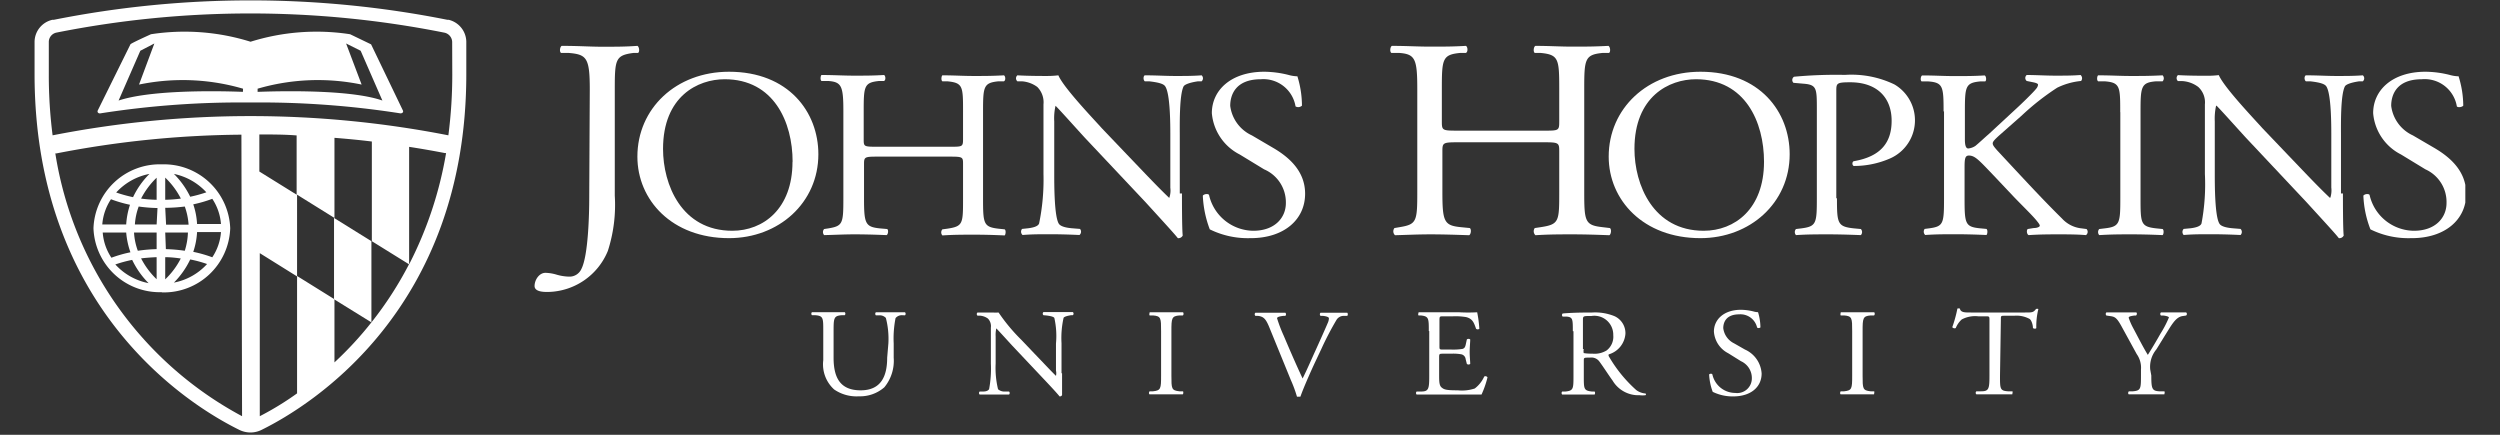 <svg xmlns="http://www.w3.org/2000/svg" xmlns:xlink="http://www.w3.org/1999/xlink" width="230" height="40" viewBox="0 0 230 40"><rect x="0" y="0" width="230" height="40" fill="#333333" stroke="none"/><defs><style>.a{fill:none;}.b{fill:#fff;}.c{clip-path:url(#a);}.d{clip-path:url(#e);}</style><clipPath id="a"><rect class="a" x="3.18" width="39.73" height="40"/></clipPath><clipPath id="e"><rect class="a" x="49.18" y="4.17" width="177.63" height="22.67"/></clipPath></defs><path class="b" d="M81.73,31.61a7.64,7.64,0,0,0-.23-2.36.77.77,0,0,0-.61-.24l-.31,0a.2.2,0,0,1,0-.28c.46,0,.91,0,1.39,0s.84,0,1.29,0a.2.2,0,0,1,0,.28L83,29a.73.73,0,0,0-.61.27,9.63,9.63,0,0,0-.17,2.33v1.3a3.83,3.83,0,0,1-.86,2.73,3.39,3.39,0,0,1-2.34.83,3.62,3.62,0,0,1-2.28-.63,3.12,3.12,0,0,1-1-2.69v-2.7c0-1.19,0-1.38-.73-1.44l-.31,0a.2.2,0,0,1,0-.28c.61,0,1,0,1.51,0s.91,0,1.51,0a.21.21,0,0,1,0,.28l-.29,0c-.71.06-.74.25-.74,1.44v2.47c0,1.84.61,3,2.49,3s2.44-1.3,2.44-3Z"/><path class="b" d="M97.71,34.35c0,.34,0,1.7,0,2a.23.23,0,0,1-.23.12c-.15-.19-.5-.59-1.57-1.72l-2.83-3c-.33-.36-1.17-1.29-1.42-1.54h0a2.65,2.65,0,0,0-.06.74v2.49a8.35,8.35,0,0,0,.22,2.37.87.87,0,0,0,.63.21l.38,0a.19.19,0,0,1,0,.28l-1.43,0c-.51,0-.84,0-1.27,0a.19.19,0,0,1,0-.28l.33,0c.29,0,.48-.1.54-.23a10.3,10.3,0,0,0,.16-2.35v-3.3a1,1,0,0,0-.27-.83,1.41,1.41,0,0,0-.76-.27l-.2,0a.19.19,0,0,1,0-.29c.51,0,1.16,0,1.38,0a4.6,4.6,0,0,0,.56,0,16.42,16.42,0,0,0,2.1,2.52l1.18,1.24c.85.88,1.44,1.52,2,2.07h0a1.07,1.07,0,0,0,0-.48V31.61A7.59,7.59,0,0,0,97,29.25c-.07-.1-.27-.17-.76-.23L96,29a.19.19,0,0,1,0-.29c.56,0,1,0,1.44,0s.84,0,1.26,0a.19.19,0,0,1,0,.29l-.17,0c-.39.06-.63.15-.68.24a8.53,8.53,0,0,0-.19,2.35v2.74Z"/><path class="b" d="M106.82,30.48c0-1.21,0-1.4-.74-1.46l-.31,0c-.07-.05,0-.26,0-.29.61,0,1,0,1.54,0l1.51,0c.08,0,.1.24,0,.29l-.31,0c-.72.06-.74.25-.74,1.46v4.07c0,1.21,0,1.37.74,1.45l.31,0c.07,0,.05.25,0,.28l-1.51,0c-.52,0-.93,0-1.54,0-.08,0-.1-.21,0-.28l.31,0c.72-.08.74-.24.74-1.45Z"/><path class="b" d="M116.73,30c-.28-.64-.47-.88-1-.94l-.23,0a.19.19,0,0,1,0-.29c.35,0,.75,0,1.27,0s1,0,1.48,0a.2.2,0,0,1,0,.29l-.19,0c-.46.06-.56.13-.57.22a12.9,12.9,0,0,0,.61,1.6c.56,1.32,1.13,2.64,1.74,3.94.38-.75.89-1.93,1.17-2.54.35-.77.93-2.06,1.14-2.56a1.09,1.09,0,0,0,.11-.44c0-.08-.12-.17-.55-.22l-.22,0a.2.2,0,0,1,0-.29c.34,0,.81,0,1.27,0s.79,0,1.19,0a.24.24,0,0,1,0,.29l-.37,0a.78.78,0,0,0-.64.4,28.49,28.49,0,0,0-1.37,2.63l-.66,1.4c-.49,1.06-1.06,2.38-1.27,3a.31.31,0,0,1-.13,0,.58.58,0,0,1-.19,0,11.66,11.66,0,0,0-.56-1.52Z"/><path class="b" d="M131.45,30.46c0-1.19,0-1.36-.75-1.44l-.19,0c-.08-.05,0-.25,0-.29.53,0,.94,0,1.45,0h2.29a14.89,14.89,0,0,0,1.65,0,11.15,11.15,0,0,1,.2,1.52.24.24,0,0,1-.3,0c-.19-.53-.3-.93-.93-1.08a6,6,0,0,0-1.19-.07h-.88c-.37,0-.37,0-.37.46v2.28c0,.32,0,.32.4.32h.72a5.38,5.38,0,0,0,1-.06c.15-.05.24-.12.3-.41l.1-.46a.24.24,0,0,1,.31,0c0,.27-.05.72-.05,1.15s.05.85.05,1.1a.24.24,0,0,1-.31,0l-.11-.44a.51.51,0,0,0-.38-.44,4.06,4.06,0,0,0-.94-.06h-.72c-.36,0-.4,0-.4.31v1.61c0,.61,0,1,.23,1.19s.41.26,1.49.26a3.72,3.72,0,0,0,1.56-.17,2.87,2.87,0,0,0,.87-1.1.22.22,0,0,1,.3.08,8.89,8.89,0,0,1-.55,1.58l-3.27,0H132l-1.67,0a.2.2,0,0,1,0-.28l.4,0c.7,0,.76-.23.76-1.42V30.46Z"/><path class="b" d="M144.7,30.47c0-1.08,0-1.28-.53-1.34l-.4,0a.19.19,0,0,1,0-.29c.68-.06,1.53-.09,2.72-.09a4.73,4.73,0,0,1,2.05.34,1.72,1.72,0,0,1,1,1.61,2.14,2.14,0,0,1-1.53,1.9c-.06.07,0,.19.06.28a12.6,12.6,0,0,0,2.46,3,1.62,1.62,0,0,0,.85.32.09.09,0,0,1,0,.16,2.34,2.34,0,0,1-.54,0A2.76,2.76,0,0,1,148.35,35c-.32-.43-.82-1.22-1.2-1.73a.91.91,0,0,0-.87-.37c-.55,0-.57,0-.57.26v1.44c0,1.19,0,1.33.73,1.42l.26,0c.07.05.05.25,0,.28-.55,0-1,0-1.45,0s-1,0-1.53,0a.21.21,0,0,1,0-.28l.31,0c.71-.08.73-.23.73-1.42V30.47Zm1,1.64a1,1,0,0,0,0,.37s.22.06.85.06a2.11,2.11,0,0,0,1.26-.3,1.59,1.59,0,0,0,.61-1.41,1.74,1.74,0,0,0-2-1.76c-.76,0-.79,0-.79.36v2.68Z"/><path class="b" d="M159.48,36.47a4.18,4.18,0,0,1-1.91-.42,5.3,5.3,0,0,1-.33-1.6c.07-.08.25-.1.3,0a2.16,2.16,0,0,0,2.1,1.7,1.35,1.35,0,0,0,1.53-1.32,1.7,1.7,0,0,0-1-1.6L159,32.5a2.42,2.42,0,0,1-1.32-2c0-1.09.9-2,2.49-2a5.07,5.07,0,0,1,1.14.15,1.58,1.58,0,0,0,.43.07,5,5,0,0,1,.22,1.4c-.05.06-.25.1-.31,0A1.57,1.57,0,0,0,160,28.92c-1.2,0-1.46.74-1.46,1.27a1.8,1.8,0,0,0,1,1.4l1,.57a2.59,2.59,0,0,1,1.53,2.2c0,1.25-1,2.11-2.61,2.11"/><path class="b" d="M170.4,30.48c0-1.21,0-1.4-.74-1.46l-.31,0c-.07-.05,0-.26,0-.29.62,0,1,0,1.55,0l1.51,0c.08,0,.1.24,0,.29l-.31,0c-.72.06-.74.25-.74,1.46v4.07c0,1.21,0,1.37.74,1.45l.31,0c.07,0,0,.25,0,.28l-1.51,0c-.52,0-.93,0-1.55,0-.07,0-.09-.21,0-.28l.31,0c.72-.08.74-.24.74-1.45Z"/><path class="b" d="M184,34.58c0,1.19,0,1.37.73,1.42l.4,0c.07,0,0,.25,0,.28l-1.6,0-1.7,0a.18.18,0,0,1,0-.28l.44,0c.7,0,.76-.23.76-1.42V29.47c0-.36,0-.37-.37-.37h-.67a2.61,2.61,0,0,0-1.51.29,2.14,2.14,0,0,0-.55.79.26.26,0,0,1-.32-.08,11.63,11.63,0,0,0,.47-1.71.36.36,0,0,1,.23,0c.07.37.48.36,1,.36h5c.65,0,.76,0,1-.32a.27.27,0,0,1,.22,0,6.6,6.6,0,0,0-.19,1.74c0,.09-.25.09-.31,0,0-.28-.13-.71-.31-.83a2.51,2.51,0,0,0-1.42-.29h-.87c-.36,0-.35,0-.35.39Z"/><path class="b" d="M197.92,34.55c0,1.22.07,1.41.73,1.45l.47,0c.07.07,0,.25,0,.28l-1.66,0-1.6,0c-.08,0-.1-.21,0-.28l.38,0c.71-.07.73-.23.73-1.45V34a2.16,2.16,0,0,0-.39-1.42l-1.44-2.63c-.42-.75-.6-.81-1-.87l-.35-.05a.2.2,0,0,1,0-.29c.39,0,.83,0,1.42,0s1,0,1.3,0c.11,0,.11.22,0,.29l-.16,0c-.42.06-.51.11-.51.21a6,6,0,0,0,.38.88c.45.84.9,1.74,1.38,2.53.38-.6.78-1.27,1.15-1.93a9.84,9.84,0,0,0,.79-1.51c0-.07-.22-.15-.51-.18l-.22,0a.19.19,0,0,1,0-.29l1.17,0,1.14,0a.18.18,0,0,1,0,.29l-.34.05c-.64.11-1,.83-1.62,1.81l-.77,1.25a2.5,2.5,0,0,0-.57,1.85Z"/><g class="c"><path class="b" d="M34.14,4.08s-1.93-.93-1.93-.93a20.34,20.34,0,0,0-9.16.69h0a20.33,20.33,0,0,0-9.16-.69S12,4,12,4.08L9,10.15c-.09.17.06.31.23.28a83.3,83.3,0,0,1,13.8-1h0a83.42,83.42,0,0,1,13.81,1c.17,0,.31-.11.22-.28ZM22.35,8.45c-3.18-.12-8.68-.12-11.44.8l2-4.58L14.2,4,12.79,7.78a19.8,19.8,0,0,1,9.57.38Zm1.35,0V8.16a19.8,19.8,0,0,1,9.57-.38L31.84,4l1.34.67,2,4.58c-2.62-.92-8.12-.92-11.44-.8"/></g><g class="c"><path class="b" d="M41.28,1.82h0l-.13,0a92.61,92.61,0,0,0-36.19,0H4.83a2.1,2.1,0,0,0-1.65,2v3c0,21.71,14.37,30.52,18.78,32.7a2.37,2.37,0,0,0,1.08.27,2.33,2.33,0,0,0,1.08-.27c4.4-2.18,18.78-11,18.78-32.7v-3a2.11,2.11,0,0,0-1.63-2m-19,36.47A33.27,33.27,0,0,1,5.09,14.11l.12,0a92,92,0,0,1,17-1.72Zm15.37-14v0a32.9,32.9,0,0,1-3.43,5.32h0a32.19,32.19,0,0,1-3.44,3.73V27.53l-3.44-2.14v10.8a27,27,0,0,1-3.43,2.1v-15l3.43,2.14V17.91l3.44,2.14V12.68c1.15.09,2.3.2,3.44.34v9.17l3.43,2.13V13.51c1.1.17,2.19.36,3.28.57l.12,0a35.17,35.17,0,0,1-3.39,10.22M23.86,15.78V12.37c1.14,0,2.29,0,3.43.09v5.45ZM41.61,6.84a43.37,43.37,0,0,1-.36,5.61,94.51,94.51,0,0,0-36.41,0,43.42,43.42,0,0,1-.35-5.61v-3A.88.88,0,0,1,5.19,3h0A91.14,91.14,0,0,1,40.86,3h0a.9.9,0,0,1,.74.86Z"/></g><g class="c"><polygon class="b" points="34.17 22.19 30.73 20.05 30.73 27.53 34.17 29.66 34.17 22.19"/></g><g class="c"><path class="b" d="M14.89,26.9A6.11,6.11,0,0,0,21.18,21a6.11,6.11,0,0,0-6.29-5.88A6.1,6.1,0,0,0,8.6,21a6.1,6.1,0,0,0,6.29,5.88M16,26a7.73,7.73,0,0,0,1.5-2.13,10.87,10.87,0,0,1,1.55.42A5.53,5.53,0,0,1,16,26m3.53-2.33a11.92,11.92,0,0,0-1.75-.5,6.76,6.76,0,0,0,.35-1.82h2.2a4.81,4.81,0,0,1-.8,2.32m0-5.38a4.85,4.85,0,0,1,.8,2.32h-2.2a6.68,6.68,0,0,0-.35-1.81,11.82,11.82,0,0,0,1.75-.51m-.48-.62a12.24,12.24,0,0,1-1.55.43A7.8,7.8,0,0,0,16,16a5.59,5.59,0,0,1,3,1.71m-3.8-1.37a7.19,7.19,0,0,1,1.44,1.93,12.59,12.59,0,0,1-1.44.11Zm0,2.78A15,15,0,0,0,17,19a6.1,6.1,0,0,1,.35,1.67H15.28Zm0,2.27h2.09A6.26,6.26,0,0,1,17,23.07a14.86,14.86,0,0,0-1.74-.15Zm0,2.27c.51,0,1,.06,1.43.12a7.07,7.07,0,0,1-1.43,1.92Zm-4.59.67a11.66,11.66,0,0,1,1.55-.42,7.75,7.75,0,0,0,1.51,2.14,5.57,5.57,0,0,1-3.06-1.72m3.8,1.36a7.28,7.28,0,0,1-1.43-1.92c.44-.05.92-.09,1.43-.11Zm0-2.77a14.49,14.49,0,0,0-1.73.15,5.82,5.82,0,0,1-.35-1.68h2.08Zm0-2.27H12.41A5.76,5.76,0,0,1,12.76,19a14.6,14.6,0,0,0,1.73.14Zm0-2.27a12.41,12.41,0,0,1-1.43-.11,7.28,7.28,0,0,1,1.43-1.92ZM13.75,16a7.6,7.6,0,0,0-1.51,2.14,13.27,13.27,0,0,1-1.55-.43A5.56,5.56,0,0,1,13.75,16m-3.54,2.33a11.82,11.82,0,0,0,1.75.51,7.09,7.09,0,0,0-.35,1.81H9.41a4.85,4.85,0,0,1,.8-2.32m-.8,3.06h2.2A7.17,7.17,0,0,0,12,23.21a11.92,11.92,0,0,0-1.75.5,4.81,4.81,0,0,1-.8-2.32"/></g><g class="d"><path class="b" d="M54.26,8.23c0-2.91-.28-3.22-1.94-3.36l-.7,0c-.17-.1-.11-.57.06-.65,1.63,0,2.58.08,3.76.08s2.08,0,3.2-.08c.17.08.23.55.06.65l-.42,0c-1.66.22-1.72.58-1.72,3.36V18a13.79,13.79,0,0,1-.64,5.09,6.07,6.07,0,0,1-5.53,3.77c-.34,0-1.21,0-1.21-.55s.42-1.21,1-1.21a3.87,3.87,0,0,1,1,.16,4.4,4.4,0,0,0,1.18.19,1.19,1.19,0,0,0,1.12-.69c.65-1.23.73-5.16.73-6.58Z"/></g><g class="d"><path class="b" d="M58.64,14.41c0-4.42,3.55-7.81,8.43-7.81,5.47,0,8.22,3.7,8.22,7.59,0,4.47-3.65,7.72-8.22,7.72-5.26,0-8.43-3.51-8.43-7.5m14.28.47c0-3.65-1.73-7.59-6.25-7.59C64.2,7.29,61,8.86,61,13.7c0,3.28,1.7,7.53,6.37,7.53,2.84,0,5.54-2,5.54-6.35"/></g><g class="d"><path class="b" d="M80.67,14.41c-1.14,0-1.18.05-1.18.71v3.12c0,2.32.11,2.63,1.44,2.77l.69.06c.14.09.09.49-.05.56-1.28-.05-2.08-.07-3-.07s-1.82.05-2.75.07a.42.42,0,0,1,0-.56l.4-.06c1.32-.22,1.37-.45,1.37-2.77v-8c0-2.32-.16-2.7-1.39-2.79l-.62,0c-.14-.09-.09-.49,0-.55,1.16,0,2,.06,3,.06s1.73,0,2.75-.06c.14.06.19.46,0,.55l-.45,0c-1.38.14-1.42.47-1.42,2.79v2.55c0,.68,0,.71,1.18.71h6.77c1.14,0,1.19,0,1.19-.71V10.27c0-2.32,0-2.65-1.45-2.79l-.45,0c-.14-.09-.09-.49,0-.55,1.09,0,1.9.06,2.87.06s1.73,0,2.79-.06c.14.06.19.46,0,.55l-.5,0c-1.37.14-1.42.47-1.42,2.79v8c0,2.32.05,2.61,1.42,2.77l.57.06c.14.09.09.49,0,.56-1.13-.05-1.94-.07-2.86-.07s-1.83,0-2.87.07a.42.42,0,0,1,0-.56l.45-.06c1.45-.22,1.45-.45,1.45-2.77V15.12c0-.66,0-.71-1.19-.71Z"/></g><g class="d"><path class="b" d="M108.74,17.8c0,.66,0,3.3.07,3.87a.44.44,0,0,1-.45.24c-.29-.37-1-1.15-3-3.34l-5.5-5.84c-.64-.69-2.25-2.5-2.75-3h0a5.09,5.09,0,0,0-.12,1.44V16c0,1,0,3.91.42,4.58.15.24.62.37,1.21.42l.74.06a.39.39,0,0,1-.05.56c-1.07-.05-1.9-.07-2.77-.07s-1.63,0-2.46.07a.4.4,0,0,1-.05-.56L94.6,21c.54-.07.92-.2,1-.45A20,20,0,0,0,96,16V9.61A2,2,0,0,0,95.43,8,2.7,2.7,0,0,0,94,7.48l-.4,0a.36.36,0,0,1,0-.55c1,.06,2.25.06,2.68.06a9.06,9.06,0,0,0,1.09-.06c.47,1.13,3.27,4.05,4,4.87l2.3,2.41c1.63,1.7,2.79,2.94,3.9,4h0a2,2,0,0,0,.1-.93V12.51c0-1,0-3.92-.48-4.58-.14-.2-.52-.34-1.47-.45l-.4,0c-.16-.13-.14-.49,0-.55,1.09,0,1.89.06,2.79.06s1.64,0,2.44-.06a.37.37,0,0,1,0,.55l-.33,0c-.76.11-1.23.29-1.33.47-.4.8-.35,3.54-.35,4.56V17.8Z"/></g><g class="d"><path class="b" d="M115,21.91a7.9,7.9,0,0,1-3.7-.81,9.86,9.86,0,0,1-.64-3.1c.12-.16.48-.2.57-.07a4.22,4.22,0,0,0,4.07,3.3c2,0,3-1.22,3-2.55a3.3,3.3,0,0,0-2-3.1l-2.25-1.37a4.71,4.71,0,0,1-2.56-3.8c0-2.11,1.76-3.81,4.84-3.81a9.51,9.51,0,0,1,2.2.29,3.31,3.31,0,0,0,.83.13,9.21,9.21,0,0,1,.42,2.7.5.5,0,0,1-.59.07A3,3,0,0,0,116,7.29c-2.32,0-2.82,1.43-2.82,2.45a3.47,3.47,0,0,0,2,2.72l1.89,1.11c1.49.86,3,2.15,3,4.25,0,2.43-2,4.09-5,4.09"/></g><g class="d"><path class="b" d="M134.1,13.09c-1.35,0-1.4.05-1.4.83v3.7c0,2.76.14,3.13,1.71,3.28l.81.08c.17.11.11.58-.06.66-1.51-.05-2.46-.08-3.56-.08s-2.16.05-3.26.08a.49.49,0,0,1-.05-.66l.47-.08c1.58-.26,1.63-.52,1.63-3.28V8.18c0-2.75-.19-3.2-1.65-3.31l-.73,0c-.17-.1-.12-.58.05-.65,1.38,0,2.33.07,3.54.07s2.05,0,3.26-.07c.17.07.22.55,0,.65l-.53,0c-1.63.16-1.68.56-1.68,3.31v3c0,.81.05.84,1.4.84h8c1.35,0,1.4,0,1.4-.84v-3c0-2.75-.05-3.15-1.71-3.31l-.54,0c-.16-.1-.11-.58.06-.65,1.29,0,2.25.07,3.4.07s2,0,3.31-.07c.17.07.23.55.06.65l-.59,0c-1.63.16-1.69.56-1.69,3.31v9.44c0,2.76.06,3.1,1.69,3.28l.67.08c.17.11.11.58-.05.66-1.35-.05-2.31-.08-3.4-.08s-2.16,0-3.4.08a.5.5,0,0,1-.06-.66l.54-.08c1.71-.26,1.71-.52,1.71-3.28v-3.7c0-.78-.05-.83-1.4-.83Z"/></g><g class="d"><path class="b" d="M148,14.41c0-4.42,3.56-7.81,8.44-7.81,5.47,0,8.21,3.7,8.21,7.59,0,4.47-3.64,7.72-8.21,7.72-5.26,0-8.44-3.51-8.44-7.5m14.29.47c0-3.65-1.73-7.59-6.26-7.59-2.46,0-5.66,1.57-5.66,6.41,0,3.28,1.71,7.53,6.37,7.53,2.85,0,5.55-2,5.55-6.35"/></g><g class="d"><path class="b" d="M169,18.24c0,2.32.05,2.61,1.56,2.77l.64.06a.41.41,0,0,1,0,.56c-1.35-.05-2.13-.07-3.08-.07s-1.85,0-2.89.07a.42.42,0,0,1,0-.56l.5-.06c1.37-.18,1.42-.45,1.42-2.77V10.07c0-1.88,0-2.25-1.11-2.36L165,7.62a.36.36,0,0,1,.05-.56,41.41,41.41,0,0,1,4.69-.17,9.1,9.1,0,0,1,4.55.88,3.83,3.83,0,0,1-.48,6.84,8.33,8.33,0,0,1-3.26.66c-.17-.06-.17-.39,0-.44,2.56-.44,3.48-1.79,3.48-3.72,0-2.14-1.35-3.54-3.81-3.54-1.25,0-1.28.09-1.28.8v9.87Z"/></g><g class="d"><path class="b" d="M178.81,10.27c0-2.32-.05-2.68-1.42-2.78l-.6,0c-.14-.09-.09-.49.05-.55,1.16,0,1.92.06,3,.06s1.73,0,2.75-.06c.14.06.19.46.05.55l-.45,0c-1.37.13-1.42.46-1.42,2.78v2.55c0,.42.05.84.31.84a1.43,1.43,0,0,0,.66-.24c.33-.27.95-.85,1.21-1.07L185.49,10c.44-.4,1.61-1.53,1.84-1.84a.66.66,0,0,0,.17-.36c0-.08-.09-.15-.4-.22l-.64-.13a.35.35,0,0,1,0-.55c.83,0,1.78.06,2.61.06s1.63,0,2.34-.06a.39.39,0,0,1,.05.55,6.37,6.37,0,0,0-2.2.62A23.09,23.09,0,0,0,186,10.63l-2.13,1.88c-.33.31-.54.51-.54.68s.14.34.45.69c2.25,2.41,4.07,4.4,5.92,6.22a2.82,2.82,0,0,0,1.8.91l.46.06a.37.37,0,0,1-.05.56c-.61-.05-1.26-.07-2.38-.07-1,0-1.8,0-2.89.07-.16-.05-.23-.42-.09-.56l.54-.09c.34,0,.57-.11.57-.22s-.17-.31-.33-.51c-.45-.53-1.07-1.12-2-2.08l-1.89-2c-1.35-1.41-1.73-1.86-2.3-1.86-.35,0-.4.29-.4,1.07v2.85c0,2.32.05,2.63,1.37,2.77l.64.06c.14.09.1.49,0,.56-1.16-.05-2-.07-2.89-.07s-1.77,0-2.74.07a.42.42,0,0,1-.05-.56l.47-.06c1.26-.18,1.31-.45,1.31-2.77v-8Z"/></g><g class="d"><path class="b" d="M195.06,10.32c0-2.35,0-2.73-1.44-2.84l-.59,0c-.15-.09-.1-.49,0-.55,1.19,0,2,.06,3,.06s1.75,0,2.93-.06a.4.4,0,0,1,0,.55l-.59,0c-1.4.11-1.44.49-1.44,2.84V18.2c0,2.34,0,2.65,1.44,2.81l.59.06c.14.09.1.49,0,.56-1.18-.05-2-.07-2.93-.07s-1.71,0-2.9.07a.42.42,0,0,1,0-.56l.5-.06c1.4-.16,1.44-.47,1.44-2.81V10.32Z"/></g><g class="d"><path class="b" d="M215.55,17.8c0,.66,0,3.3.07,3.87a.44.44,0,0,1-.45.24c-.28-.37-1-1.15-3-3.34l-5.49-5.84c-.64-.69-2.25-2.5-2.75-3h-.05a5.5,5.5,0,0,0-.12,1.44V16c0,1,0,3.91.43,4.58.14.24.62.37,1.21.42l.73.06a.39.39,0,0,1,0,.56c-1.06-.05-1.89-.07-2.77-.07s-1.63,0-2.46.07a.4.4,0,0,1,0-.56l.64-.06c.55-.07.92-.2,1-.45a19.42,19.42,0,0,0,.31-4.55V9.61A1.92,1.92,0,0,0,202.24,8a2.7,2.7,0,0,0-1.47-.54l-.4,0a.37.37,0,0,1,0-.55c1,.06,2.25.06,2.67.06a8.94,8.94,0,0,0,1.09-.06c.48,1.13,3.27,4.05,4,4.87l2.3,2.41c1.63,1.7,2.79,2.94,3.91,4h.05a2.18,2.18,0,0,0,.09-.93V12.51c0-1,0-3.92-.47-4.58-.15-.2-.52-.34-1.47-.45l-.4,0c-.17-.13-.15-.49,0-.55,1.09,0,1.9.06,2.8.06s1.63,0,2.44-.06a.36.36,0,0,1,0,.55l-.33,0c-.76.11-1.23.29-1.32.47-.41.8-.36,3.54-.36,4.56V17.8Z"/></g><g class="d"><path class="b" d="M221.77,21.91a7.85,7.85,0,0,1-3.69-.81,9.55,9.55,0,0,1-.65-3.1c.12-.16.48-.2.57-.07a4.22,4.22,0,0,0,4.08,3.3c2,0,3-1.22,3-2.55a3.29,3.29,0,0,0-1.94-3.1l-2.25-1.37a4.69,4.69,0,0,1-2.56-3.8c0-2.11,1.75-3.81,4.83-3.81a9.37,9.37,0,0,1,2.2.29,3.31,3.31,0,0,0,.83.13,9.18,9.18,0,0,1,.43,2.7c-.1.13-.47.2-.59.07a3,3,0,0,0-3.22-2.5c-2.33,0-2.82,1.43-2.82,2.45a3.46,3.46,0,0,0,2,2.72l1.9,1.11c1.49.86,3,2.15,3,4.25,0,2.43-2,4.09-5,4.09"/></g></svg>